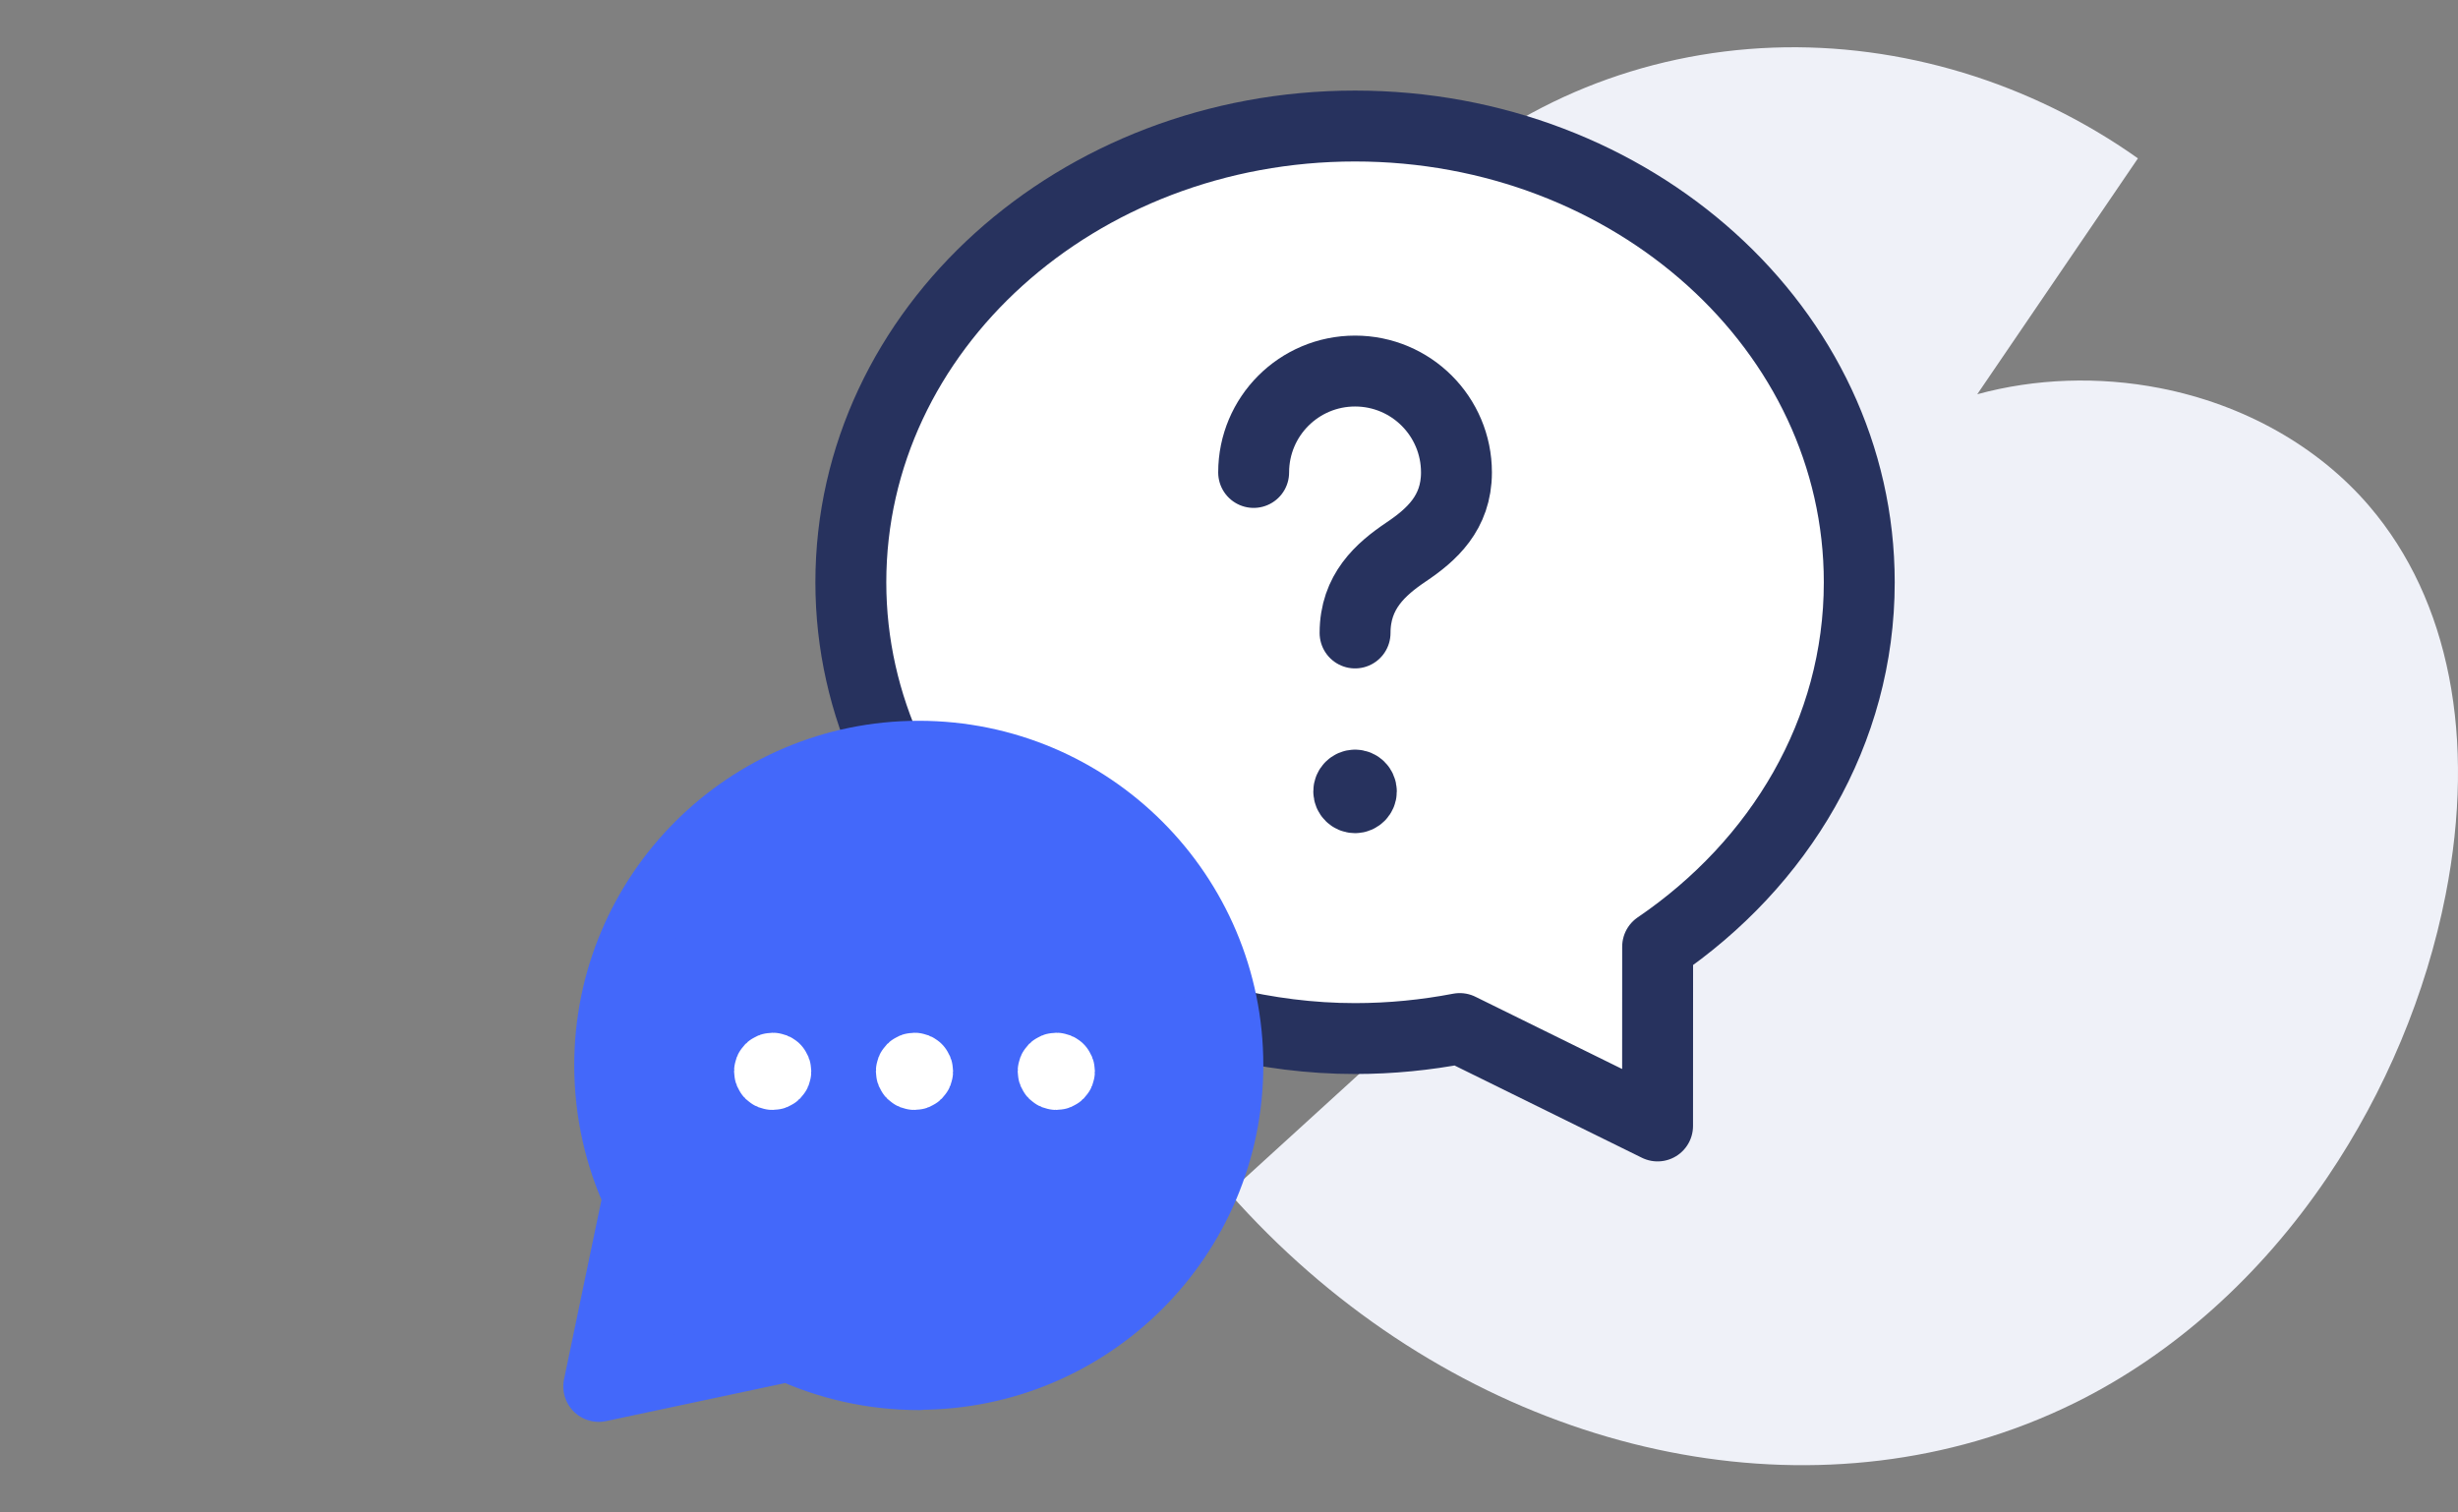 <svg width="104" height="64" viewBox="0 0 104 64" fill="none" xmlns="http://www.w3.org/2000/svg">
<rect x="0" y="0" width="104" height="64" fill="#808080" stroke="none"/>
<path fill-rule="evenodd" clip-rule="evenodd" d="M83.61 60.979C72.931 64.054 60.488 60.078 52 50.467L60.597 42.63C59.945 42.143 59.328 41.62 58.753 41.064C54.831 37.271 52.691 31.854 52.727 25.809C52.746 22.583 53.412 19.289 54.651 16.283C55.969 13.087 57.941 10.214 60.355 7.975C64.28 4.332 69.491 2.216 75.026 2.015C80.437 1.82 85.918 3.484 90.458 6.701L83.659 16.683C86.111 16.013 88.793 15.917 91.388 16.423C94.947 17.117 98.099 18.897 100.262 21.434C103.635 25.391 104.777 31.225 103.477 37.859C102.654 42.056 100.923 46.191 98.473 49.816C95.648 53.995 91.969 57.289 87.834 59.34C86.468 60.017 85.054 60.563 83.61 60.979Z" fill="#EFF1F8"/>
<path fill-rule="evenodd" clip-rule="evenodd" d="M37.632 32.051C36.584 29.771 36 27.272 36 24.64C36 13.928 45.595 5.333 57.333 5.333C69.072 5.333 78.667 13.928 78.667 24.64C78.667 30.971 75.301 36.544 70.136 40.059C70.139 42.075 70.133 44.792 70.133 47.645L61.763 43.523C60.331 43.797 58.851 43.947 57.333 43.947C55.437 43.947 53.605 43.701 51.851 43.28" fill="white"/>
<path d="M37.632 32.051C36.584 29.771 36 27.272 36 24.64C36 13.928 45.595 5.333 57.333 5.333C69.072 5.333 78.667 13.928 78.667 24.64C78.667 30.971 75.301 36.544 70.136 40.059C70.139 42.075 70.133 44.792 70.133 47.645L61.763 43.523C60.331 43.797 58.851 43.947 57.333 43.947C55.437 43.947 53.605 43.701 51.851 43.28" stroke="#27325E" stroke-width="3" stroke-linecap="round" stroke-linejoin="round"/>
<path fill-rule="evenodd" clip-rule="evenodd" d="M38.888 58.168C36.92 58.168 35.056 57.733 33.382 56.957L25.334 58.667L27.016 50.603C26.235 48.923 25.797 47.051 25.797 45.077C25.797 37.856 31.651 32 38.875 32C46.099 32 51.952 37.856 51.952 45.077C51.952 52.299 46.096 58.155 38.875 58.155" fill="#4368FA"/>
<path d="M38.888 58.168C36.92 58.168 35.056 57.733 33.382 56.957L25.334 58.667L27.016 50.603C26.235 48.923 25.797 47.051 25.797 45.077C25.797 37.856 31.651 32 38.875 32C46.099 32 51.952 37.856 51.952 45.077C51.952 52.299 46.096 58.155 38.875 58.155" stroke="#4368FA" stroke-width="3" stroke-linecap="round" stroke-linejoin="round"/>
<path d="M32.787 45.239C32.839 45.291 32.839 45.376 32.787 45.428C32.735 45.48 32.651 45.48 32.598 45.428C32.546 45.376 32.546 45.291 32.598 45.239C32.651 45.187 32.735 45.187 32.787 45.239" stroke="white" stroke-width="3" stroke-linecap="round" stroke-linejoin="round"/>
<path fill-rule="evenodd" clip-rule="evenodd" d="M38.787 45.239C38.839 45.291 38.839 45.376 38.787 45.428C38.735 45.48 38.651 45.48 38.598 45.428C38.546 45.376 38.546 45.291 38.598 45.239C38.651 45.187 38.735 45.187 38.787 45.239" fill="white"/>
<path d="M38.787 45.239C38.839 45.291 38.839 45.376 38.787 45.428C38.735 45.48 38.651 45.48 38.598 45.428C38.546 45.376 38.546 45.291 38.598 45.239C38.651 45.187 38.735 45.187 38.787 45.239" stroke="white" stroke-width="3" stroke-linecap="round" stroke-linejoin="round"/>
<path fill-rule="evenodd" clip-rule="evenodd" d="M44.787 45.239C44.839 45.291 44.839 45.376 44.787 45.428C44.735 45.48 44.651 45.48 44.598 45.428C44.546 45.376 44.546 45.291 44.598 45.239C44.651 45.187 44.735 45.187 44.787 45.239" fill="white"/>
<path d="M44.787 45.239C44.839 45.291 44.839 45.376 44.787 45.428C44.735 45.48 44.651 45.48 44.598 45.428C44.546 45.376 44.546 45.291 44.598 45.239C44.651 45.187 44.735 45.187 44.787 45.239" stroke="white" stroke-width="3" stroke-linecap="round" stroke-linejoin="round"/>
<path d="M57.334 26.784C57.334 25.032 58.416 24.082 59.502 23.352C60.563 22.637 61.624 21.706 61.624 19.992C61.624 17.621 59.704 15.701 57.334 15.701C54.963 15.701 53.043 17.621 53.043 19.992" stroke="#27325E" stroke-width="3" stroke-linecap="round" stroke-linejoin="round"/>
<path d="M57.333 33.221C57.187 33.221 57.067 33.341 57.067 33.488C57.067 33.635 57.187 33.755 57.333 33.755C57.48 33.755 57.6 33.635 57.6 33.488C57.6 33.341 57.48 33.221 57.333 33.221" stroke="#27325E" stroke-width="3" stroke-linecap="round" stroke-linejoin="round"/>
</svg>
